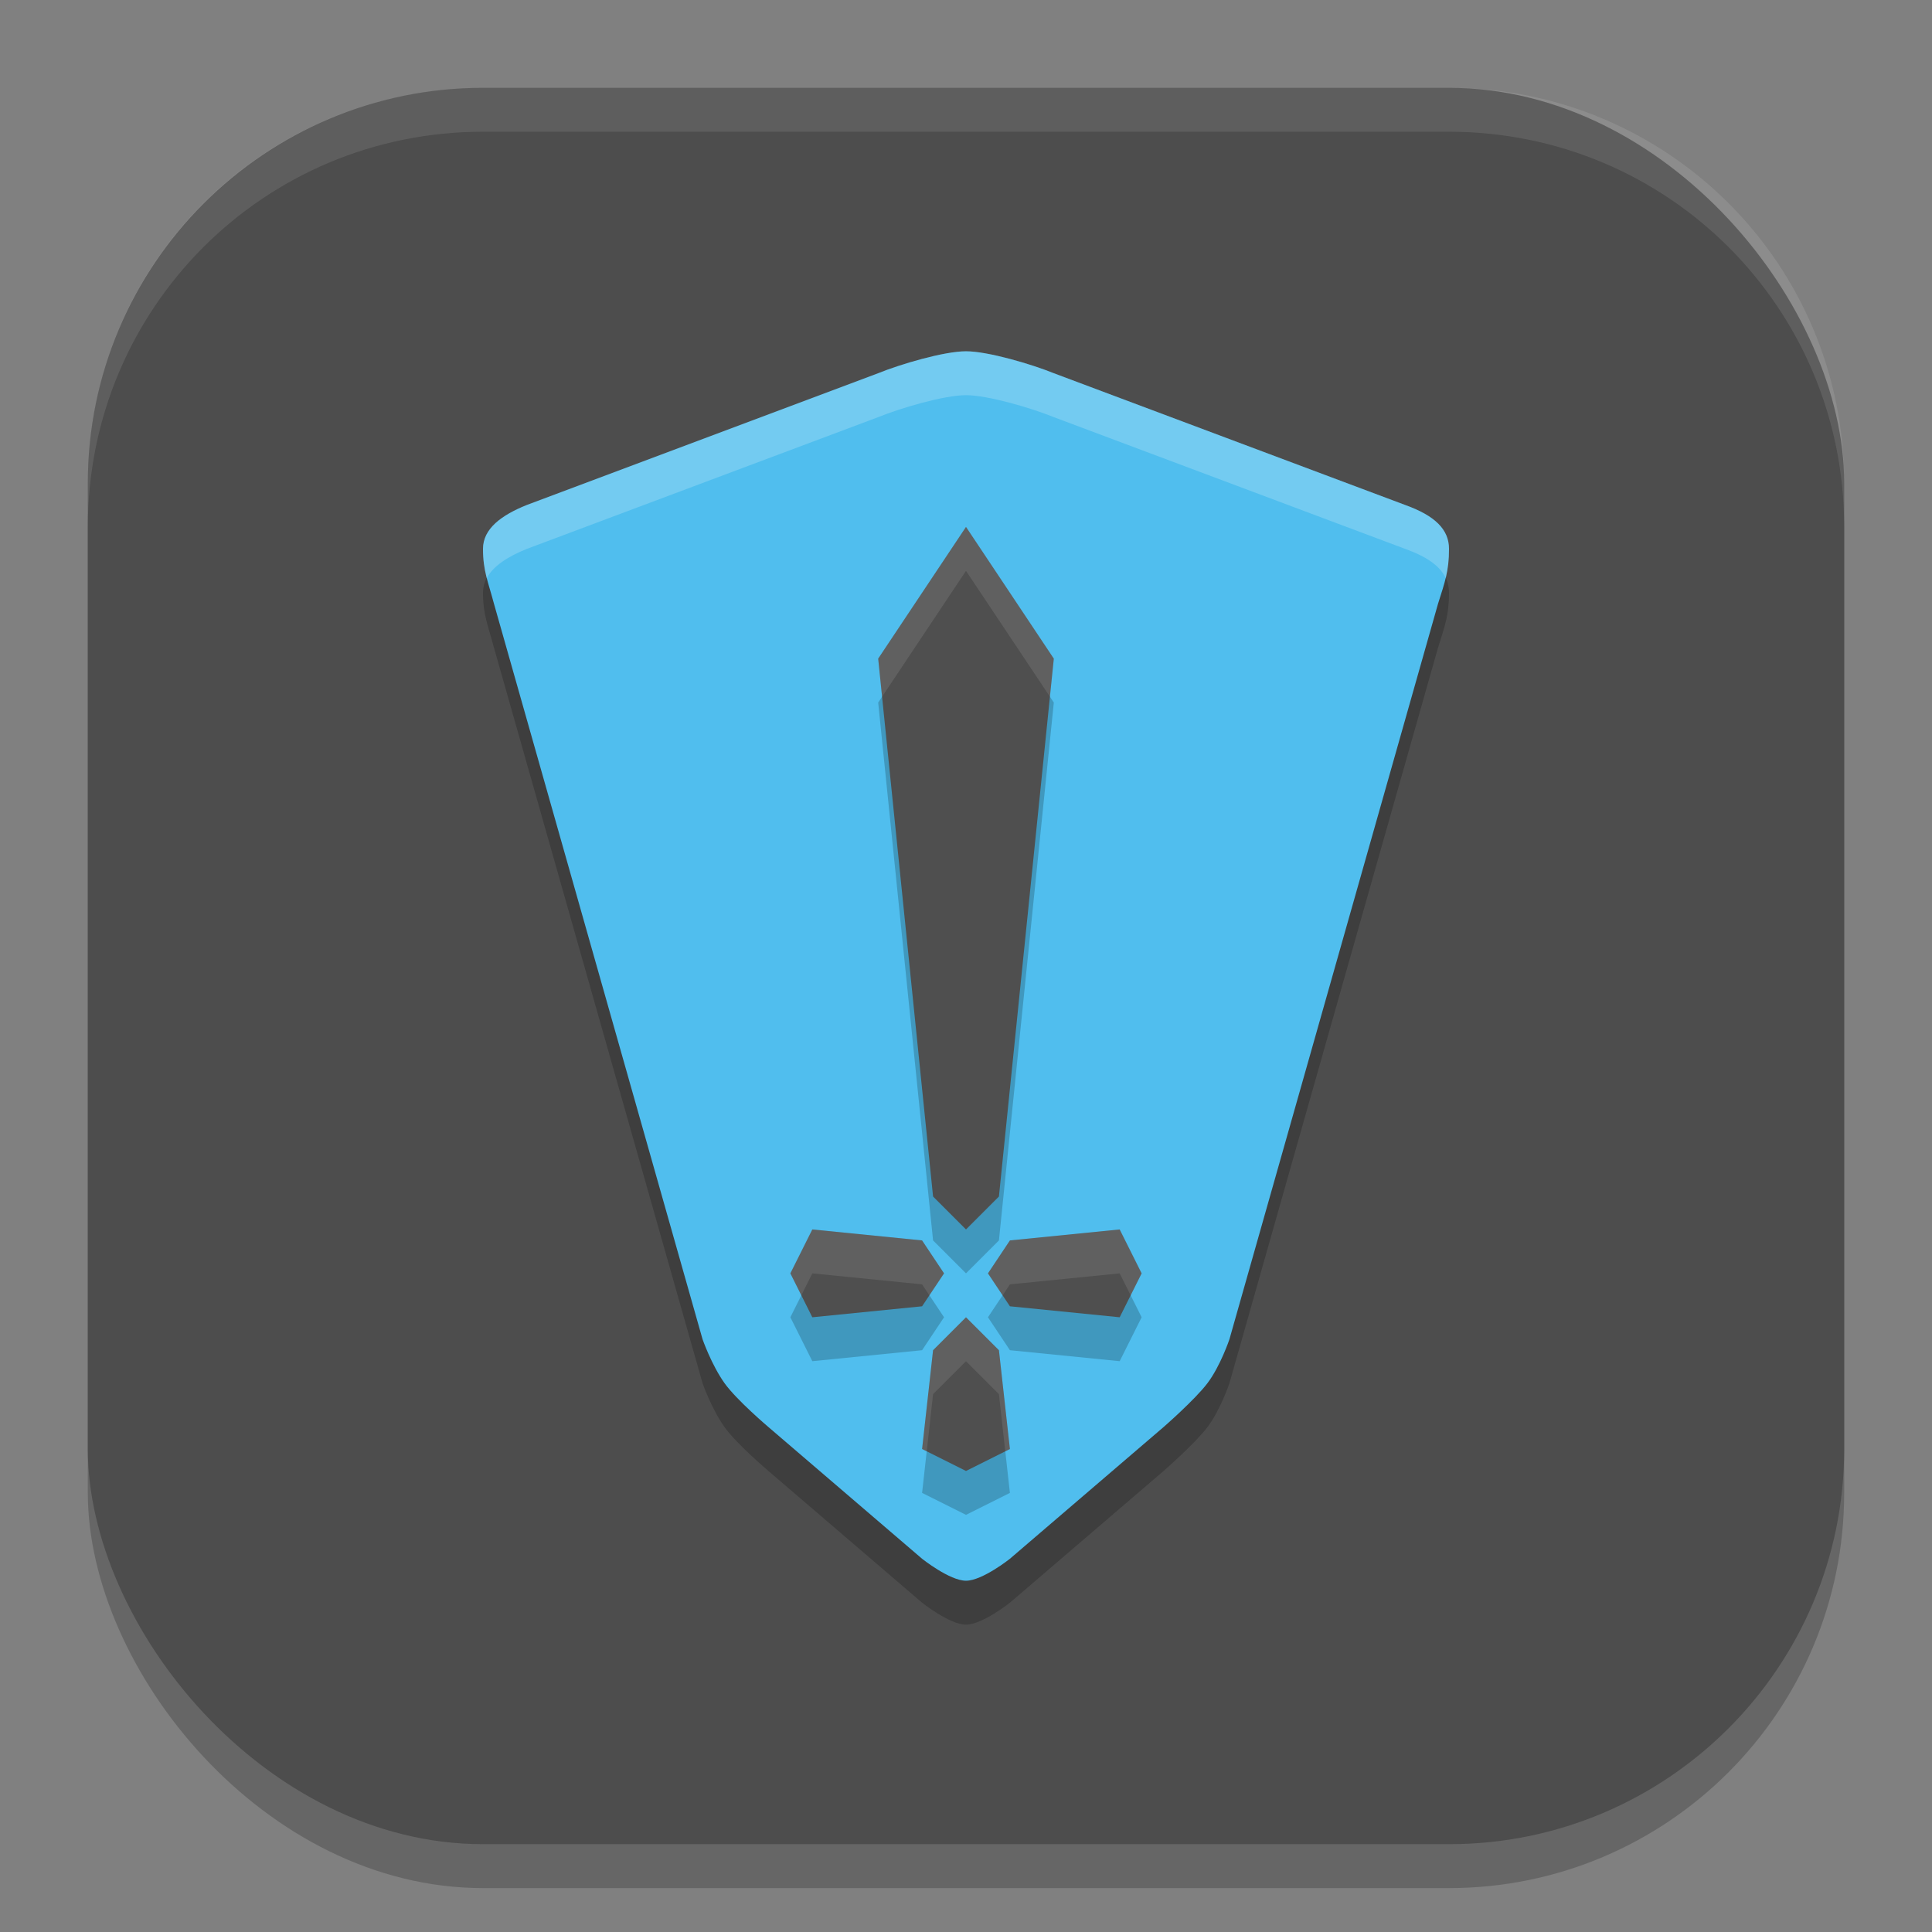 <?xml version="1.0" encoding="UTF-8" standalone="no"?>
<!-- Created with Inkscape (http://www.inkscape.org/) -->

<svg
   width="22"
   height="22"
   viewBox="0 0 22 22"
   version="1.1"
   id="svg5"
   inkscape:version="1.2.2 (1:1.2.2+202305151914+b0a8486541)"
   sodipodi:docname="heroic.svg"
   xmlns:inkscape="http://www.inkscape.org/namespaces/inkscape"
   xmlns:sodipodi="http://sodipodi.sourceforge.net/DTD/sodipodi-0.dtd"
   xmlns="http://www.w3.org/2000/svg"
   xmlns:svg="http://www.w3.org/2000/svg">
  <rect x="0" y="0" width="22" height="22" fill="#808080" stroke="none"/>
  <sodipodi:namedview
     id="namedview7"
     pagecolor="#ffffff"
     bordercolor="#000000"
     borderopacity="0.25"
     inkscape:showpageshadow="2"
     inkscape:pageopacity="0.0"
     inkscape:pagecheckerboard="0"
     inkscape:deskcolor="#d1d1d1"
     inkscape:document-units="px"
     showgrid="false"
     inkscape:zoom="36.636364"
     inkscape:cx="10.986352"
     inkscape:cy="11"
     inkscape:window-width="1920"
     inkscape:window-height="1008"
     inkscape:window-x="0"
     inkscape:window-y="0"
     inkscape:window-maximized="1"
     inkscape:current-layer="svg5" />
  <defs
     id="defs2" />
  <rect
     style="opacity:0.2;fill:#000000;stroke-width:1.429;stroke-linecap:square"
     id="rect234"
     width="20"
     height="20"
     x="1"
     y="1.5"
     ry="4.5" />
  <rect
     style="fill:#4d4d4d;fill-opacity:1;stroke-width:1.429;stroke-linecap:square"
     id="rect396"
     width="20"
     height="20"
     x="1"
     y="1"
     ry="4.5" />
  <path
     d="m 12,4.75 c -0.25,-0.102 -0.75,-0.25 -1,-0.25 -0.25,0 -0.75,0.148 -1,0.25 l -4,1.5 c -0.287,0.115 -0.5,0.269 -0.5,0.5 0,0.25 0.058,0.373 0.125,0.625 l 2.375,8.375 c 0,0 0.101,0.29 0.25,0.5 0.137,0.192 0.5,0.5 0.5,0.5 l 1.75,1.5 c 0,0 0.314,0.25 0.5,0.25 0.186,0 0.5,-0.25 0.5,-0.25 l 1.75,-1.5 c 0,0 0.358,-0.312 0.5,-0.5 0.148,-0.196 0.25,-0.5 0.25,-0.5 L 16.375,7.375 C 16.454,7.127 16.5,7 16.5,6.75 16.5,6.529 16.34,6.372 16,6.25 Z"
     style="opacity:0.2;fill:#000000;stroke-width:0.5"
     id="path412" />
  <path
     d="M 12,4.25 C 11.75,4.148 11.25,4 11,4 10.75,4 10.25,4.148 10,4.25 L 6,5.75 C 5.713,5.865 5.5,6.019 5.5,6.25 5.5,6.5 5.558,6.623 5.625,6.875 L 8,15.25 c 0,0 0.101,0.29 0.25,0.5 0.137,0.192 0.5,0.5 0.5,0.5 l 1.75,1.5 c 0,0 0.314,0.25 0.5,0.25 0.186,0 0.5,-0.25 0.5,-0.25 l 1.75,-1.5 c 0,0 0.358,-0.312 0.5,-0.5 0.148,-0.196 0.25,-0.5 0.25,-0.5 L 16.375,6.875 C 16.454,6.627 16.5,6.5 16.5,6.25 16.5,6.029 16.34,5.872 16,5.75 Z"
     style="fill:#50beee;stroke-width:0.5"
     id="path356" />
  <path
     d="m 11,4 c -0.25,0 -0.75,0.148 -1,0.25 l -4,1.5 c -0.287,0.115 -0.5,0.269 -0.5,0.5 0,0.134 0.017,0.233 0.043,0.333 C 5.619,6.441 5.789,6.335 6,6.25 l 4,-1.5 c 0.25,-0.102 0.75,-0.25 1,-0.25 0.25,0 0.75,0.148 1,0.25 L 16,6.25 c 0.247,0.088 0.399,0.196 0.463,0.333 C 16.487,6.483 16.5,6.383 16.5,6.25 16.5,6.029 16.34,5.872 16,5.75 L 12,4.25 C 11.75,4.148 11.25,4 11,4 Z"
     style="opacity:0.2;fill:#ffffff;stroke-width:0.5"
     id="path384" />
  <path
     d="M 11,6.5 10,8 10.625,14.125 11,14.5 11.375,14.125 12,8 Z M 9.25,14.5 9,15 9.25,15.5 10.5,15.375 10.75,15 10.5,14.625 Z m 3.5,0 L 11.5,14.625 11.25,15 11.5,15.375 12.75,15.5 13,15 Z M 11,15.5 10.625,15.875 10.5,17 11,17.25 11.5,17 11.375,15.875 Z"
     style="opacity:0.2;fill:#000000;stroke-width:0.5"
     id="path440" />
  <path
     d="M 11,6 10,7.5 10.625,13.625 11,14 11.375,13.625 12,7.5 Z M 9.25,14 9,14.5 9.25,15 10.5,14.875 10.75,14.5 10.5,14.125 Z m 3.5,0 L 11.5,14.125 11.25,14.5 11.5,14.875 12.75,15 13,14.5 Z M 11,15 10.625,15.375 10.5,16.5 11,16.75 11.5,16.5 11.375,15.375 Z"
     style="fill:#4f4f4f;stroke-width:0.5"
     id="path468" />
  <path
     d="M 11,6 10,7.5 10.044,7.934 11,6.5 11.956,7.934 12,7.5 Z M 9.25,14 9,14.5 9.125,14.75 9.25,14.5 10.5,14.625 10.583,14.75 10.75,14.5 10.5,14.125 Z m 3.5,0 -1.25,0.125 -0.25,0.375 0.167,0.25 L 11.5,14.625 12.75,14.5 12.875,14.75 13,14.5 Z M 11,15 10.625,15.375 10.5,16.5 10.553,16.526 10.625,15.875 11,15.5 11.375,15.875 11.447,16.526 11.5,16.5 11.375,15.375 Z"
     style="opacity:0.1;fill:#ffffff;stroke-width:0.5"
     id="path496" />
  <path
     id="path1040"
     style="opacity:0.1;fill:#ffffff;stroke-width:4;stroke-linecap:square"
     d="M 5.5,1 C 3.007,1 1,3.007 1,5.5 V 6 C 1,3.507 3.007,1.5 5.5,1.5 h 11 C 18.993,1.5 21,3.507 21,6 V 5.5 C 21,3.007 18.993,1 16.5,1 Z" />
</svg>
